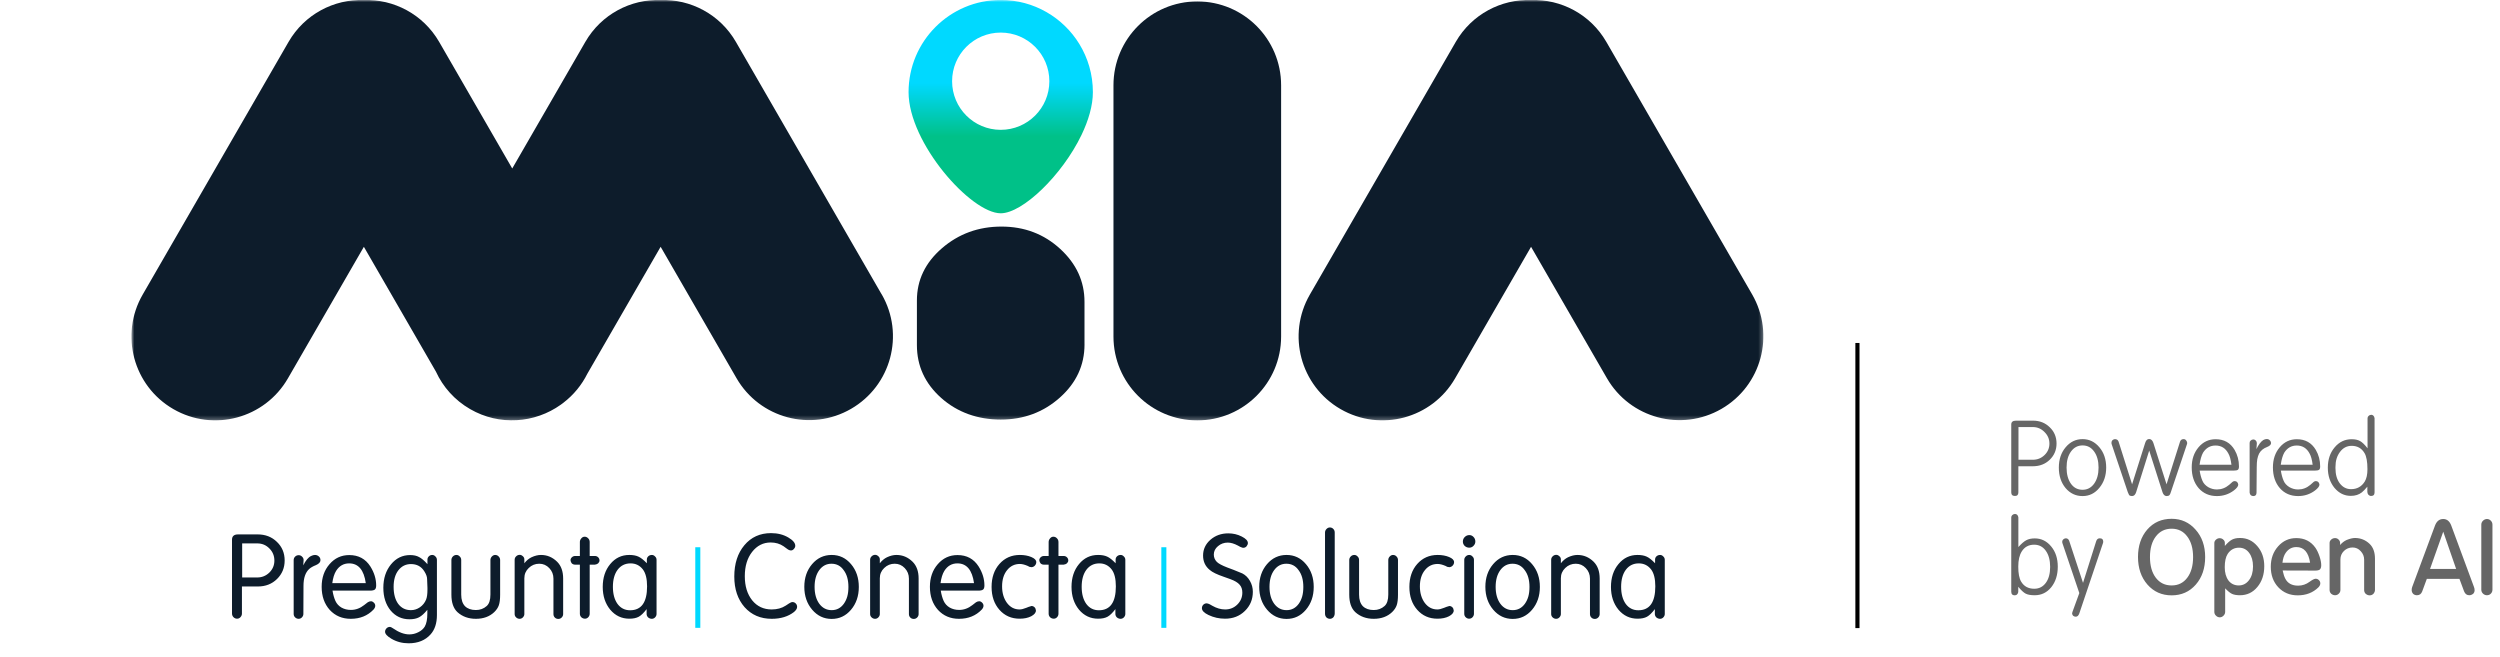 <svg xmlns="http://www.w3.org/2000/svg" width="605" height="159" viewBox="0 0 605 159" fill="none"><g clip-path="url(#clip0_897_19)"><g clip-path="url(#clip1_897_19)"><path d="M58.548 141.927V148.494C58.548 148.811 58.427 149.1 58.184 149.361C57.961 149.603 57.691 149.724 57.374 149.724C57.039 149.724 56.75 149.603 56.508 149.361C56.266 149.118 56.145 148.82 56.145 148.466V130.609C56.145 129.752 56.638 129.324 57.626 129.324H62.349C64.23 129.324 65.786 129.929 67.016 131.14C68.264 132.332 68.888 133.832 68.888 135.639C68.888 137.409 68.273 138.899 67.043 140.111C65.814 141.322 64.267 141.927 62.404 141.927H58.548ZM58.604 131.503V139.747H62.265C63.383 139.747 64.351 139.356 65.171 138.574C65.991 137.772 66.401 136.803 66.401 135.667C66.401 134.512 66 133.534 65.199 132.733C64.398 131.913 63.42 131.503 62.265 131.503H58.604ZM73.389 136.813C73.985 135.62 74.618 134.866 75.289 134.549C75.624 134.382 75.932 134.298 76.211 134.298C76.584 134.298 76.9 134.419 77.161 134.661C77.422 134.884 77.552 135.182 77.552 135.555C77.552 136.04 77.189 136.441 76.463 136.757C75.755 137.036 75.214 137.344 74.842 137.679C73.91 138.518 73.444 139.887 73.444 141.787L73.417 148.578C73.417 148.877 73.305 149.146 73.081 149.389C72.858 149.63 72.588 149.752 72.271 149.752C71.954 149.752 71.675 149.64 71.432 149.416C71.19 149.193 71.069 148.914 71.069 148.578V135.555C71.069 135.22 71.181 134.941 71.404 134.717C71.647 134.475 71.935 134.353 72.271 134.353C72.606 134.353 72.886 134.475 73.109 134.717C73.351 134.941 73.472 135.211 73.472 135.528L73.389 136.813ZM80.47 142.933C80.619 143.883 80.852 144.712 81.169 145.42C81.486 146.11 81.979 146.65 82.65 147.041C83.321 147.414 84.075 147.6 84.914 147.6C86.069 147.6 87.14 147.209 88.127 146.427L88.994 145.755C89.254 145.588 89.515 145.504 89.776 145.504C90.018 145.504 90.251 145.615 90.475 145.839C90.698 146.063 90.81 146.314 90.81 146.594C90.81 146.911 90.661 147.227 90.363 147.544C88.947 149.015 87.121 149.752 84.886 149.752C82.818 149.752 81.122 149.035 79.799 147.6C78.495 146.147 77.843 144.284 77.843 142.011C77.843 139.812 78.477 137.986 79.744 136.534C81.01 135.061 82.603 134.326 84.522 134.326C86.758 134.326 88.463 135.248 89.636 137.093C90.568 138.583 91.034 140.111 91.034 141.676C91.034 142.178 90.922 142.513 90.698 142.682C90.475 142.849 90.084 142.933 89.525 142.933H80.47ZM81.337 138.154C80.889 138.881 80.582 139.868 80.414 141.117H88.519C88.072 137.931 86.73 136.338 84.494 136.338C83.153 136.338 82.1 136.943 81.337 138.154ZM103.443 136.534V135.388C103.443 135.108 103.555 134.857 103.779 134.633C104.002 134.409 104.282 134.298 104.617 134.298C104.896 134.298 105.148 134.419 105.371 134.661C105.614 134.884 105.735 135.174 105.735 135.528V148.83C105.735 150.823 105.222 152.388 104.198 153.524C102.912 154.959 101.142 155.677 98.888 155.677C97.342 155.677 95.944 155.303 94.696 154.558C93.69 153.962 93.187 153.404 93.187 152.882C93.187 152.584 93.299 152.314 93.522 152.071C93.746 151.829 94.035 151.708 94.389 151.708C94.519 151.708 94.752 151.82 95.087 152.043C96.503 153.03 97.826 153.524 99.056 153.524C99.82 153.524 100.546 153.347 101.235 152.993C101.925 152.658 102.447 152.201 102.8 151.625C103.21 150.897 103.415 149.864 103.415 148.522V147.573C102.689 148.466 102.018 149.072 101.403 149.389C100.807 149.706 100.034 149.864 99.084 149.864C97.239 149.864 95.721 149.155 94.528 147.74C93.355 146.306 92.768 144.47 92.768 142.235C92.768 139.981 93.383 138.099 94.612 136.589C95.842 135.08 97.388 134.326 99.251 134.326C100.127 134.326 100.844 134.485 101.403 134.801C101.981 135.08 102.661 135.658 103.443 136.534ZM99.447 136.505C98.199 136.505 97.183 137.009 96.401 138.015C95.637 139.002 95.255 140.334 95.255 142.011C95.255 143.743 95.628 145.122 96.373 146.147C97.137 147.153 98.162 147.656 99.447 147.656C100.229 147.656 100.956 147.423 101.627 146.958C102.297 146.491 102.791 145.876 103.108 145.113C103.331 144.572 103.443 143.772 103.443 142.71V142.262L103.359 140.111C103.359 139.589 103.136 138.974 102.689 138.266C101.962 137.093 100.881 136.505 99.447 136.505ZM121.032 143.911C121.032 145.01 120.929 145.858 120.724 146.454C120.52 147.051 120.146 147.61 119.607 148.131C118.47 149.212 116.989 149.752 115.163 149.752C113.374 149.752 111.884 149.212 110.692 148.131C109.723 147.218 109.238 145.812 109.238 143.911V135.528C109.238 135.211 109.351 134.931 109.574 134.689C109.816 134.428 110.114 134.298 110.468 134.298C110.766 134.298 111.027 134.419 111.25 134.661C111.493 134.884 111.614 135.174 111.614 135.528V143.883C111.614 145.131 111.921 146.072 112.536 146.705C113.169 147.32 114.045 147.628 115.163 147.628C116.188 147.628 117.063 147.302 117.79 146.65C118.386 146.11 118.684 145.187 118.684 143.883V135.528C118.684 135.211 118.796 134.931 119.019 134.689C119.262 134.428 119.531 134.298 119.83 134.298C120.165 134.298 120.444 134.419 120.668 134.661C120.911 134.903 121.032 135.192 121.032 135.528V143.911ZM126.892 136.31C127.396 135.658 127.973 135.174 128.626 134.857C129.426 134.485 130.19 134.298 130.917 134.298C132.407 134.298 133.711 134.847 134.829 135.947C135.798 136.916 136.282 138.266 136.282 139.999V148.606C136.282 148.923 136.161 149.202 135.919 149.445C135.696 149.669 135.426 149.78 135.109 149.78C134.774 149.78 134.494 149.669 134.27 149.445C134.046 149.221 133.935 148.941 133.935 148.606V140.026C133.935 139.039 133.6 138.192 132.929 137.484C132.258 136.776 131.448 136.422 130.498 136.422C129.51 136.422 128.663 136.766 127.955 137.455C127.246 138.126 126.892 138.955 126.892 139.942V148.606C126.892 148.885 126.781 149.146 126.557 149.389C126.334 149.63 126.063 149.752 125.747 149.752C125.43 149.752 125.15 149.64 124.909 149.416C124.666 149.193 124.545 148.923 124.545 148.606V135.472C124.545 135.137 124.666 134.857 124.909 134.633C125.15 134.391 125.44 134.269 125.775 134.269C126.036 134.269 126.287 134.382 126.53 134.606C126.771 134.81 126.892 135.061 126.892 135.359V136.31ZM140.329 136.645H139.155C138.857 136.645 138.597 136.542 138.373 136.338C138.204 136.133 138.103 135.881 138.065 135.583C138.065 135.304 138.177 135.061 138.401 134.857C138.624 134.652 138.885 134.549 139.183 134.549H140.329V131.168C140.329 130.851 140.44 130.562 140.664 130.301C140.888 130.022 141.158 129.882 141.475 129.882C141.81 129.882 142.098 130.013 142.341 130.274C142.583 130.515 142.704 130.814 142.704 131.168V134.549H143.962C144.278 134.549 144.539 134.652 144.745 134.857C144.967 135.061 145.08 135.322 145.08 135.639C145.08 135.881 144.967 136.114 144.745 136.338C144.539 136.505 144.278 136.608 143.962 136.645H142.704V148.522C142.704 148.839 142.592 149.118 142.369 149.361C142.145 149.603 141.875 149.724 141.559 149.724C141.242 149.724 140.953 149.612 140.692 149.389C140.45 149.146 140.329 148.858 140.329 148.522V136.645ZM156.537 136.31V135.388C156.537 135.108 156.649 134.857 156.872 134.633C157.115 134.409 157.413 134.298 157.767 134.298C158.046 134.298 158.298 134.419 158.522 134.661C158.763 134.884 158.884 135.155 158.884 135.472V148.578C158.884 148.877 158.773 149.146 158.549 149.389C158.326 149.63 158.055 149.752 157.739 149.752C157.422 149.752 157.124 149.64 156.844 149.416C156.603 149.175 156.481 148.895 156.481 148.578V147.404C155.792 148.317 155.159 148.932 154.581 149.249C154.003 149.566 153.24 149.724 152.289 149.724C150.445 149.724 148.908 148.997 147.678 147.544C146.467 146.072 145.862 144.237 145.862 142.038C145.862 139.804 146.467 137.959 147.678 136.505C148.889 135.034 150.426 134.298 152.289 134.298C153.165 134.298 153.892 134.428 154.469 134.689C155.065 134.95 155.755 135.49 156.537 136.31ZM152.596 136.338C151.292 136.338 150.249 136.85 149.467 137.875C148.703 138.899 148.321 140.279 148.321 142.011C148.321 143.725 148.694 145.103 149.439 146.147C150.202 147.172 151.218 147.684 152.485 147.684C155.223 147.684 156.593 145.755 156.593 141.9C156.593 140.073 156.257 138.714 155.587 137.819C154.823 136.832 153.826 136.338 152.596 136.338ZM190.946 146.035C191.281 145.812 191.561 145.699 191.785 145.699C192.083 145.699 192.344 145.812 192.567 146.035C192.79 146.259 192.902 146.538 192.902 146.874C192.902 147.265 192.651 147.674 192.147 148.103C190.732 149.202 188.934 149.752 186.754 149.752C184.053 149.752 181.864 148.811 180.186 146.929C178.528 145.029 177.699 142.56 177.699 139.524C177.699 136.412 178.51 133.888 180.131 131.951C181.77 129.994 183.923 129.016 186.587 129.016C188.189 129.016 189.586 129.37 190.779 130.077C191.896 130.731 192.455 131.401 192.455 132.09C192.455 132.35 192.344 132.603 192.12 132.845C191.915 133.087 191.682 133.208 191.421 133.208C191.123 133.208 190.806 133.078 190.471 132.817L189.633 132.202C188.738 131.587 187.695 131.28 186.503 131.28C184.695 131.28 183.195 132.043 182.004 133.571C180.83 135.08 180.243 137.036 180.243 139.44C180.243 141.843 180.838 143.79 182.031 145.28C183.224 146.752 184.798 147.488 186.754 147.488C188.058 147.488 189.185 147.181 190.135 146.566L190.946 146.035ZM194.644 142.011C194.644 139.831 195.267 138.006 196.516 136.534C197.783 135.043 199.366 134.298 201.267 134.298C203.149 134.298 204.714 135.043 205.962 136.534C207.21 138.006 207.834 139.841 207.834 142.038C207.834 144.237 207.201 146.082 205.934 147.573C204.685 149.044 203.13 149.78 201.267 149.78C199.385 149.78 197.811 149.035 196.544 147.544C195.277 146.053 194.644 144.21 194.644 142.011ZM201.211 136.422C200 136.422 199.013 136.943 198.249 137.986C197.503 139.012 197.131 140.353 197.131 142.011C197.131 143.706 197.513 145.076 198.276 146.119C199.041 147.143 200.037 147.656 201.267 147.656C202.478 147.656 203.456 147.143 204.202 146.119C204.574 145.597 204.854 145.01 205.039 144.358C205.226 143.688 205.319 142.914 205.319 142.038C205.319 140.343 204.937 138.993 204.173 137.986C203.447 136.943 202.46 136.422 201.211 136.422ZM212.916 136.31C213.419 135.658 213.997 135.174 214.649 134.857C215.45 134.485 216.213 134.298 216.94 134.298C218.43 134.298 219.734 134.847 220.853 135.947C221.822 136.916 222.305 138.266 222.305 139.999V148.606C222.305 148.923 222.184 149.202 221.943 149.445C221.719 149.669 221.449 149.78 221.132 149.78C220.797 149.78 220.517 149.669 220.294 149.445C220.07 149.221 219.958 148.941 219.958 148.606V140.026C219.958 139.039 219.623 138.192 218.952 137.484C218.282 136.776 217.471 136.422 216.521 136.422C215.534 136.422 214.686 136.766 213.978 137.455C213.27 138.126 212.916 138.955 212.916 139.942V148.606C212.916 148.885 212.804 149.146 212.58 149.389C212.357 149.63 212.087 149.752 211.77 149.752C211.453 149.752 211.174 149.64 210.932 149.416C210.69 149.193 210.568 148.923 210.568 148.606V135.472C210.568 135.137 210.69 134.857 210.932 134.633C211.174 134.391 211.463 134.269 211.798 134.269C212.059 134.269 212.311 134.382 212.553 134.606C212.794 134.81 212.916 135.061 212.916 135.359V136.31ZM227.666 142.933C227.815 143.883 228.047 144.712 228.364 145.42C228.681 146.11 229.174 146.65 229.845 147.041C230.516 147.414 231.27 147.6 232.109 147.6C233.264 147.6 234.335 147.209 235.323 146.427L236.189 145.755C236.45 145.588 236.711 145.504 236.972 145.504C237.214 145.504 237.447 145.615 237.67 145.839C237.894 146.063 238.005 146.314 238.005 146.594C238.005 146.911 237.857 147.227 237.558 147.544C236.143 149.015 234.317 149.752 232.081 149.752C230.013 149.752 228.318 149.035 226.994 147.6C225.69 146.147 225.038 144.284 225.038 142.011C225.038 139.812 225.672 137.986 226.939 136.534C228.206 135.061 229.799 134.326 231.718 134.326C233.953 134.326 235.658 135.248 236.832 137.093C237.764 138.583 238.229 140.111 238.229 141.676C238.229 142.178 238.118 142.513 237.894 142.682C237.67 142.849 237.279 142.933 236.721 142.933H227.666ZM228.532 138.154C228.084 138.881 227.778 139.868 227.609 141.117H235.714C235.267 137.931 233.926 136.338 231.69 136.338C230.349 136.338 229.296 136.943 228.532 138.154ZM248.906 146.874L249.632 146.65C249.912 146.65 250.164 146.762 250.387 146.985C250.555 147.153 250.658 147.404 250.695 147.74C250.695 148.262 250.312 148.727 249.549 149.137C248.784 149.529 247.853 149.724 246.754 149.724C244.761 149.724 243.13 149.007 241.863 147.573C240.597 146.137 239.964 144.293 239.964 142.038C239.964 139.765 240.597 137.912 241.863 136.478C243.149 135.024 244.798 134.298 246.81 134.298C247.853 134.298 248.776 134.466 249.576 134.801C250.378 135.137 250.779 135.546 250.779 136.03C250.779 136.347 250.666 136.626 250.442 136.869C250.238 137.093 249.977 137.223 249.66 137.26L249.13 137.176L248.71 136.953C247.965 136.636 247.332 136.478 246.81 136.478C245.543 136.478 244.509 136.98 243.708 137.986C242.907 138.975 242.506 140.279 242.506 141.9C242.506 143.482 242.897 144.815 243.68 145.895C244.481 146.958 245.497 147.488 246.727 147.488C247.173 147.488 247.714 147.357 248.348 147.097L248.906 146.874ZM253.772 136.645H252.599C252.301 136.645 252.04 136.542 251.816 136.338C251.649 136.133 251.546 135.881 251.509 135.583C251.509 135.304 251.62 135.061 251.844 134.857C252.068 134.652 252.328 134.549 252.626 134.549H253.772V131.168C253.772 130.851 253.884 130.562 254.107 130.301C254.331 130.022 254.602 129.882 254.919 129.882C255.254 129.882 255.542 130.013 255.785 130.274C256.026 130.515 256.148 130.814 256.148 131.168V134.549H257.406C257.722 134.549 257.982 134.652 258.188 134.857C258.412 135.061 258.523 135.322 258.523 135.639C258.523 135.881 258.412 136.114 258.188 136.338C257.982 136.505 257.722 136.608 257.406 136.645H256.148V148.522C256.148 148.839 256.036 149.118 255.812 149.361C255.589 149.603 255.319 149.724 255.002 149.724C254.685 149.724 254.397 149.612 254.136 149.389C253.893 149.146 253.772 148.858 253.772 148.522V136.645ZM269.98 136.31V135.388C269.98 135.108 270.093 134.857 270.317 134.633C270.558 134.409 270.856 134.298 271.21 134.298C271.49 134.298 271.741 134.419 271.965 134.661C272.207 134.884 272.328 135.155 272.328 135.472V148.578C272.328 148.877 272.216 149.146 271.993 149.389C271.769 149.63 271.499 149.752 271.183 149.752C270.866 149.752 270.568 149.64 270.288 149.416C270.046 149.175 269.925 148.895 269.925 148.578V147.404C269.235 148.317 268.602 148.932 268.024 149.249C267.447 149.566 266.683 149.724 265.733 149.724C263.889 149.724 262.351 148.997 261.122 147.544C259.911 146.072 259.306 144.237 259.306 142.038C259.306 139.804 259.911 137.959 261.122 136.505C262.333 135.034 263.87 134.298 265.733 134.298C266.609 134.298 267.335 134.428 267.913 134.689C268.509 134.95 269.198 135.49 269.98 136.31ZM266.041 136.338C264.736 136.338 263.693 136.85 262.91 137.875C262.147 138.899 261.765 140.279 261.765 142.011C261.765 143.725 262.137 145.103 262.883 146.147C263.646 147.172 264.662 147.684 265.928 147.684C268.667 147.684 270.037 145.755 270.037 141.9C270.037 140.073 269.702 138.714 269.031 137.819C268.267 136.832 267.27 136.338 266.041 136.338ZM298.521 137.903L300.645 138.769C301.408 139.16 302.023 139.765 302.489 140.586C302.955 141.405 303.187 142.281 303.187 143.212C303.187 145.057 302.545 146.604 301.26 147.851C299.993 149.1 298.39 149.724 296.453 149.724C295.037 149.724 293.705 149.426 292.456 148.83C291.395 148.326 290.864 147.777 290.864 147.181C290.864 146.864 290.967 146.594 291.171 146.37C291.395 146.147 291.656 146.026 291.954 146.007C292.196 146.007 292.475 146.09 292.792 146.259L293.379 146.594C294.422 147.19 295.457 147.488 296.481 147.488C297.636 147.488 298.614 147.097 299.415 146.314C300.235 145.514 300.645 144.545 300.645 143.408C300.645 142.607 300.421 141.964 299.974 141.48C299.546 140.977 298.791 140.53 297.711 140.139L296.146 139.58C294.506 139.021 293.379 138.471 292.764 137.931C291.683 137.056 291.144 135.89 291.144 134.438C291.144 132.947 291.73 131.68 292.904 130.637C294.096 129.594 295.54 129.072 297.236 129.072C298.409 129.072 299.49 129.324 300.478 129.826C301.484 130.33 301.986 130.861 301.986 131.42C301.986 131.68 301.875 131.951 301.651 132.23C301.428 132.453 301.176 132.565 300.896 132.565L300.645 132.537C300.291 132.426 299.937 132.258 299.583 132.035C298.67 131.55 297.85 131.307 297.123 131.307C296.21 131.307 295.42 131.597 294.748 132.173C294.077 132.733 293.742 133.413 293.742 134.214C293.742 134.884 293.984 135.472 294.469 135.974C294.879 136.384 295.708 136.832 296.956 137.316L298.521 137.903ZM304.731 142.011C304.731 139.831 305.354 138.006 306.603 136.534C307.87 135.043 309.453 134.298 311.354 134.298C313.236 134.298 314.801 135.043 316.048 136.534C317.297 138.006 317.921 139.841 317.921 142.038C317.921 144.237 317.288 146.082 316.021 147.573C314.772 149.044 313.217 149.78 311.354 149.78C309.472 149.78 307.898 149.035 306.631 147.544C305.364 146.053 304.731 144.21 304.731 142.011ZM311.298 136.422C310.087 136.422 309.099 136.943 308.336 137.986C307.59 139.012 307.218 140.353 307.218 142.011C307.218 143.706 307.6 145.076 308.363 146.119C309.128 147.143 310.124 147.656 311.354 147.656C312.565 147.656 313.543 147.143 314.289 146.119C314.661 145.597 314.941 145.01 315.126 144.358C315.313 143.688 315.406 142.914 315.406 142.038C315.406 140.343 315.024 138.993 314.26 137.986C313.534 136.943 312.546 136.422 311.298 136.422ZM323.003 148.439C323.003 148.793 322.891 149.109 322.667 149.389C322.425 149.63 322.155 149.752 321.857 149.752C321.521 149.752 321.233 149.64 320.991 149.416C320.767 149.175 320.655 148.867 320.655 148.494V128.876C320.655 128.559 320.767 128.28 320.991 128.038C321.233 127.777 321.513 127.646 321.829 127.646C322.165 127.646 322.444 127.767 322.667 128.01C322.891 128.234 323.003 128.522 323.003 128.876V148.439ZM338.312 143.911C338.312 145.01 338.21 145.858 338.005 146.454C337.8 147.051 337.427 147.61 336.887 148.131C335.751 149.212 334.27 149.752 332.444 149.752C330.656 149.752 329.165 149.212 327.972 148.131C327.003 147.218 326.519 145.812 326.519 143.911V135.528C326.519 135.211 326.631 134.931 326.855 134.689C327.097 134.428 327.395 134.298 327.749 134.298C328.047 134.298 328.308 134.419 328.531 134.661C328.774 134.884 328.895 135.174 328.895 135.528V143.883C328.895 145.131 329.202 146.072 329.817 146.705C330.45 147.32 331.326 147.628 332.444 147.628C333.468 147.628 334.344 147.302 335.071 146.65C335.667 146.11 335.965 145.187 335.965 143.883V135.528C335.965 135.211 336.076 134.931 336.3 134.689C336.543 134.428 336.813 134.298 337.111 134.298C337.446 134.298 337.726 134.419 337.95 134.661C338.191 134.903 338.312 135.192 338.312 135.528V143.911ZM350.015 146.874L350.741 146.65C351.021 146.65 351.272 146.762 351.496 146.985C351.663 147.153 351.765 147.404 351.803 147.74C351.803 148.262 351.42 148.727 350.657 149.137C349.893 149.529 348.962 149.724 347.862 149.724C345.869 149.724 344.239 149.007 342.972 147.573C341.705 146.137 341.072 144.293 341.072 142.038C341.072 139.765 341.705 137.912 342.972 136.478C344.258 135.024 345.906 134.298 347.919 134.298C348.962 134.298 349.884 134.466 350.685 134.801C351.486 135.137 351.887 135.546 351.887 136.03C351.887 136.347 351.774 136.626 351.551 136.869C351.346 137.093 351.085 137.223 350.768 137.26L350.237 137.176L349.818 136.953C349.073 136.636 348.44 136.478 347.919 136.478C346.652 136.478 345.617 136.98 344.817 137.986C344.015 138.975 343.614 140.279 343.614 141.9C343.614 143.482 344.005 144.815 344.788 145.895C345.589 146.958 346.605 147.488 347.835 147.488C348.281 147.488 348.822 147.357 349.455 147.097L350.015 146.874ZM356.697 148.522C356.697 148.839 356.586 149.118 356.362 149.361C356.138 149.603 355.858 149.724 355.523 149.724C355.225 149.724 354.955 149.612 354.713 149.389C354.47 149.165 354.35 148.877 354.35 148.522V135.472C354.35 135.192 354.461 134.931 354.685 134.689C354.927 134.428 355.216 134.298 355.551 134.298C355.85 134.298 356.111 134.419 356.334 134.661C356.576 134.884 356.697 135.155 356.697 135.472V148.522ZM354.015 131.056C354.015 130.628 354.163 130.264 354.461 129.966C354.778 129.649 355.151 129.491 355.579 129.491C355.971 129.491 356.306 129.641 356.586 129.939C356.883 130.236 357.032 130.609 357.032 131.056C357.032 131.447 356.883 131.792 356.586 132.09C356.306 132.389 355.961 132.537 355.551 132.537C355.142 132.537 354.778 132.397 354.461 132.118C354.163 131.82 354.015 131.466 354.015 131.056ZM359.459 142.011C359.459 139.831 360.082 138.006 361.331 136.534C362.598 135.043 364.182 134.298 366.082 134.298C367.963 134.298 369.528 135.043 370.776 136.534C372.025 138.006 372.648 139.841 372.648 142.038C372.648 144.237 372.015 146.082 370.748 147.573C369.501 149.044 367.944 149.78 366.082 149.78C364.2 149.78 362.625 149.035 361.358 147.544C360.092 146.053 359.459 144.21 359.459 142.011ZM366.025 136.422C364.815 136.422 363.828 136.943 363.063 137.986C362.318 139.012 361.946 140.353 361.946 142.011C361.946 143.706 362.327 145.076 363.092 146.119C363.855 147.143 364.852 147.656 366.082 147.656C367.292 147.656 368.271 147.143 369.016 146.119C369.388 145.597 369.668 145.01 369.855 144.358C370.04 143.688 370.134 142.914 370.134 142.038C370.134 140.343 369.752 138.993 368.987 137.986C368.261 136.943 367.274 136.422 366.025 136.422ZM377.731 136.31C378.233 135.658 378.811 135.174 379.463 134.857C380.265 134.485 381.028 134.298 381.755 134.298C383.245 134.298 384.55 134.847 385.667 135.947C386.636 136.916 387.121 138.266 387.121 139.999V148.606C387.121 148.923 386.999 149.202 386.757 149.445C386.534 149.669 386.263 149.78 385.946 149.78C385.611 149.78 385.332 149.669 385.109 149.445C384.885 149.221 384.773 148.941 384.773 148.606V140.026C384.773 139.039 384.438 138.192 383.766 137.484C383.096 136.776 382.285 136.422 381.335 136.422C380.348 136.422 379.5 136.766 378.792 137.455C378.085 138.126 377.731 138.955 377.731 139.942V148.606C377.731 148.885 377.618 149.146 377.395 149.389C377.172 149.63 376.902 149.752 376.585 149.752C376.268 149.752 375.989 149.64 375.746 149.416C375.504 149.193 375.384 148.923 375.384 148.606V135.472C375.384 135.137 375.504 134.857 375.746 134.633C375.989 134.391 376.277 134.269 376.612 134.269C376.873 134.269 377.125 134.382 377.367 134.606C377.61 134.81 377.731 135.061 377.731 135.359V136.31ZM400.529 136.31V135.388C400.529 135.108 400.64 134.857 400.864 134.633C401.107 134.409 401.405 134.298 401.759 134.298C402.038 134.298 402.289 134.419 402.513 134.661C402.755 134.884 402.876 135.155 402.876 135.472V148.578C402.876 148.877 402.765 149.146 402.541 149.389C402.317 149.63 402.047 149.752 401.73 149.752C401.414 149.752 401.115 149.64 400.836 149.416C400.594 149.175 400.473 148.895 400.473 148.578V147.404C399.784 148.317 399.15 148.932 398.573 149.249C397.995 149.566 397.231 149.724 396.281 149.724C394.436 149.724 392.9 148.997 391.67 147.544C390.459 146.072 389.853 144.237 389.853 142.038C389.853 139.804 390.459 137.959 391.67 136.505C392.881 135.034 394.418 134.298 396.281 134.298C397.156 134.298 397.883 134.428 398.461 134.689C399.057 134.95 399.747 135.49 400.529 136.31ZM396.588 136.338C395.284 136.338 394.241 136.85 393.459 137.875C392.694 138.899 392.313 140.279 392.313 142.011C392.313 143.725 392.686 145.103 393.43 146.147C394.194 147.172 395.21 147.684 396.477 147.684C399.215 147.684 400.585 145.755 400.585 141.9C400.585 140.073 400.249 138.714 399.579 137.819C398.815 136.832 397.818 136.338 396.588 136.338Z" fill="#0D1C2B"></path><path d="M168.869 132.432V151.94" stroke="#00D9FF" stroke-width="1.219"></path><path d="M281.652 132.432V151.94" stroke="#00D9FF" stroke-width="1.219"></path><mask id="mask0_897_19" style="mask-type:luminance" maskUnits="userSpaceOnUse" x="31" y="-1" width="396" height="103"><path d="M426.725 -0.013H31.805V101.733H426.725V-0.013Z" fill="white"></path></mask><g mask="url(#mask0_897_19)"><path d="M262.454 83.335C262.454 88.38 260.462 92.68 256.477 96.221C252.493 99.768 247.727 101.538 242.173 101.538C236.619 101.538 231.703 99.797 227.775 96.307C223.848 92.817 221.891 88.552 221.891 83.507V72.714C221.891 67.776 223.912 63.562 227.954 60.072C231.996 56.582 236.798 54.833 242.352 54.833C247.906 54.833 252.643 56.632 256.564 60.23C260.483 63.827 262.447 68.091 262.447 73.029V83.335H262.454Z" fill="#0D1C2B"></path><path d="M261.203 10.651C257.283 4.259 250.23 -0.013 242.175 -0.013C229.856 -0.013 219.873 9.97 219.873 22.29C219.873 34.61 234.973 51.616 242.175 51.616C247.464 51.616 257.018 42.428 261.719 32.667C263.41 29.148 264.478 25.551 264.478 22.29C264.478 18.026 263.281 14.041 261.203 10.651ZM242.175 31.42C235.675 31.42 230.408 26.153 230.408 19.653C230.408 13.152 235.675 7.885 242.175 7.885C248.676 7.885 253.943 13.152 253.943 19.653C253.943 26.153 248.676 31.42 242.175 31.42Z" fill="url(#paint0_linear_897_19)"></path><path d="M310.029 20.634C310.029 9.428 300.947 0.345 289.744 0.345C278.54 0.345 269.459 9.428 269.459 20.634V81.443C269.459 92.648 278.54 101.732 289.744 101.732C300.947 101.732 310.029 92.648 310.029 81.443V20.634Z" fill="#0D1C2B"></path><path d="M424.013 71.238L388.732 10.135C384.862 3.434 377.746 -0.228 370.515 0.001C363.283 -0.221 356.167 3.434 352.296 10.135L316.986 71.288C311.382 80.992 314.708 93.398 324.411 99.002C334.114 104.606 346.521 101.281 352.125 91.577L370.515 59.729L388.876 91.527C394.48 101.231 406.885 104.556 416.589 98.952C426.293 93.347 429.619 80.942 424.013 71.238Z" fill="#0D1C2B"></path><path d="M213.36 71.238L178.085 10.135C174.215 3.434 167.099 -0.228 159.867 0.001C152.636 -0.221 145.52 3.434 141.65 10.135L123.962 40.773L106.275 10.135C102.398 3.434 95.281 -0.228 88.05 0.001C80.819 -0.221 73.702 3.434 69.832 10.135L34.529 71.288C28.925 80.992 32.25 93.398 41.954 99.002C51.658 104.606 64.063 101.281 69.668 91.577L88.057 59.728L105.494 89.929C107.185 93.613 109.994 96.823 113.772 99.002C120.88 103.109 129.438 102.413 135.715 97.934C135.816 97.862 135.917 97.791 136.009 97.719C136.117 97.64 136.224 97.554 136.332 97.475C138.833 95.562 140.789 93.14 142.137 90.445L159.875 59.721L178.236 91.52C183.84 101.224 196.245 104.549 205.949 98.945C215.653 93.34 218.979 80.935 213.374 71.231L213.36 71.238Z" fill="#0D1C2B"></path></g></g></g><path d="M488.445 112.834V119.151C488.445 119.733 488.171 120.024 487.621 120.024C487.022 120.024 486.723 119.733 486.723 119.151V102.723C486.723 102.107 487.105 101.799 487.871 101.799H491.99C493.605 101.799 494.953 102.332 496.035 103.397C497.133 104.446 497.683 105.761 497.683 107.342C497.683 108.89 497.133 110.196 496.035 111.261C494.953 112.31 493.588 112.834 491.941 112.834H488.445ZM488.47 103.347V111.261H491.941C493.039 111.261 493.979 110.887 494.762 110.138C495.561 109.372 495.96 108.44 495.96 107.342C495.96 106.26 495.561 105.328 494.762 104.546C493.979 103.747 493.039 103.347 491.941 103.347H488.47ZM498.238 113.159C498.238 111.178 498.787 109.539 499.886 108.241C500.984 106.926 502.349 106.268 503.98 106.268C505.594 106.268 506.951 106.926 508.049 108.241C509.148 109.539 509.697 111.178 509.697 113.159C509.697 115.09 509.148 116.721 508.049 118.052C506.968 119.384 505.611 120.049 503.98 120.049C502.332 120.049 500.959 119.4 499.861 118.102C498.779 116.787 498.238 115.14 498.238 113.159ZM503.98 107.791C502.832 107.791 501.899 108.282 501.184 109.264C500.468 110.246 500.11 111.544 500.11 113.159C500.11 114.757 500.46 116.055 501.159 117.054C501.858 118.036 502.798 118.527 503.98 118.527C505.128 118.527 506.06 118.036 506.776 117.054C507.492 116.055 507.85 114.757 507.85 113.159C507.85 111.544 507.492 110.246 506.776 109.264C506.077 108.282 505.145 107.791 503.98 107.791ZM520.109 109.039L516.939 119.126C516.739 119.742 516.406 120.049 515.94 120.049C515.641 120.049 515.408 119.966 515.241 119.8L514.917 119.076L510.997 107.417L510.972 107.167C510.972 106.934 511.039 106.734 511.172 106.568C511.321 106.401 511.53 106.302 511.796 106.268C512.245 106.268 512.545 106.468 512.695 106.867L515.965 117.203L519.136 107.167C519.336 106.551 519.652 106.243 520.085 106.243C520.551 106.243 520.892 106.551 521.108 107.167L524.304 117.203L527.574 106.867C527.707 106.468 527.999 106.268 528.448 106.268C528.681 106.268 528.873 106.36 529.022 106.543C529.172 106.709 529.264 106.917 529.297 107.167L529.272 107.417L525.352 119.076C525.252 119.409 525.144 119.65 525.028 119.8C524.861 119.966 524.628 120.049 524.329 120.049C523.879 120.049 523.546 119.742 523.33 119.126L520.109 109.039ZM532.318 113.883C532.452 114.798 532.676 115.622 532.992 116.355C533.242 116.954 533.7 117.461 534.366 117.877C535.031 118.26 535.739 118.452 536.488 118.452C537.586 118.452 538.577 118.077 539.459 117.328L540.133 116.729C540.332 116.529 540.557 116.429 540.807 116.429C541.04 116.429 541.231 116.504 541.381 116.654C541.531 116.804 541.622 117.012 541.656 117.278C541.656 117.678 541.298 118.152 540.582 118.701C539.384 119.6 538.019 120.049 536.488 120.049C534.674 120.049 533.201 119.409 532.069 118.127C530.954 116.829 530.396 115.156 530.396 113.109C530.396 111.162 530.945 109.539 532.044 108.241C533.142 106.942 534.524 106.293 536.188 106.293C538.235 106.293 539.767 107.159 540.782 108.89C541.481 110.088 541.83 111.42 541.83 112.884C541.83 113.317 541.731 113.592 541.531 113.708C541.348 113.825 541.031 113.883 540.582 113.883H532.318ZM533.142 109.539C532.759 110.221 532.477 111.195 532.293 112.46H540.008C539.858 111.261 539.617 110.371 539.284 109.788C538.601 108.474 537.561 107.816 536.163 107.816C534.882 107.816 533.875 108.39 533.142 109.539ZM546.055 108.69C546.571 107.608 547.121 106.876 547.703 106.493C548.003 106.327 548.286 106.243 548.552 106.243C548.835 106.243 549.068 106.335 549.251 106.518C549.451 106.684 549.567 106.909 549.6 107.192C549.6 107.591 549.284 107.916 548.652 108.166C547.753 108.499 547.104 109.031 546.704 109.764C546.505 110.163 546.355 110.629 546.255 111.162C546.172 111.678 546.13 112.318 546.13 113.084L546.08 119.201C546.08 119.767 545.822 120.049 545.306 120.049C545.057 120.049 544.849 119.975 544.682 119.825C544.532 119.675 544.441 119.467 544.408 119.201V107.192C544.408 106.959 544.491 106.768 544.657 106.618C544.824 106.451 545.04 106.36 545.306 106.343C545.539 106.343 545.739 106.435 545.906 106.618C546.072 106.784 546.155 107.001 546.155 107.267L546.055 108.69ZM551.969 113.883C552.102 114.798 552.327 115.622 552.643 116.355C552.893 116.954 553.351 117.461 554.016 117.877C554.682 118.26 555.39 118.452 556.139 118.452C557.237 118.452 558.227 118.077 559.11 117.328L559.784 116.729C559.983 116.529 560.208 116.429 560.458 116.429C560.691 116.429 560.882 116.504 561.032 116.654C561.182 116.804 561.273 117.012 561.307 117.278C561.307 117.678 560.949 118.152 560.233 118.701C559.035 119.6 557.67 120.049 556.139 120.049C554.324 120.049 552.851 119.409 551.72 118.127C550.604 116.829 550.047 115.156 550.047 113.109C550.047 111.162 550.596 109.539 551.695 108.241C552.793 106.942 554.175 106.293 555.839 106.293C557.886 106.293 559.417 107.159 560.433 108.89C561.132 110.088 561.481 111.42 561.481 112.884C561.481 113.317 561.381 113.592 561.182 113.708C560.999 113.825 560.682 113.883 560.233 113.883H551.969ZM552.793 109.539C552.41 110.221 552.127 111.195 551.944 112.46H559.659C559.509 111.261 559.268 110.371 558.935 109.788C558.252 108.474 557.212 107.816 555.814 107.816C554.532 107.816 553.525 108.39 552.793 109.539ZM572.946 108.49V101.225C572.946 100.992 573.03 100.801 573.196 100.651C573.362 100.485 573.579 100.393 573.845 100.376C574.045 100.376 574.22 100.451 574.369 100.601C574.519 100.751 574.611 100.959 574.644 101.225V119.151C574.644 119.733 574.361 120.024 573.795 120.024C573.562 120.024 573.346 119.925 573.146 119.725C572.98 119.509 572.896 119.267 572.896 119.001V117.778C572.364 118.41 571.923 118.868 571.573 119.151C570.857 119.717 569.967 120 568.902 120C567.337 120 566.014 119.35 564.932 118.052C563.867 116.737 563.334 115.115 563.334 113.184C563.334 111.203 563.884 109.564 564.982 108.266C566.081 106.951 567.454 106.293 569.102 106.293C569.934 106.293 570.616 106.443 571.149 106.743C571.681 107.042 572.281 107.625 572.946 108.49ZM565.182 113.059V113.284C565.182 114.815 565.531 116.047 566.23 116.979C566.946 117.911 567.853 118.377 568.952 118.377C570.4 118.377 571.507 117.761 572.272 116.529C572.705 115.814 572.921 114.823 572.921 113.558C572.921 111.744 572.688 110.446 572.222 109.664C571.523 108.482 570.483 107.891 569.102 107.891C567.953 107.891 567.013 108.382 566.28 109.364C565.914 109.847 565.64 110.388 565.457 110.987C565.273 111.586 565.182 112.277 565.182 113.059ZM488.42 142.002V143.176C488.42 143.425 488.337 143.633 488.171 143.8C488.038 143.966 487.846 144.058 487.596 144.074C487.014 144.074 486.723 143.775 486.723 143.176V125.225C486.723 124.992 486.806 124.801 486.972 124.651C487.139 124.485 487.355 124.393 487.621 124.376C487.838 124.376 488.021 124.451 488.171 124.601C488.32 124.751 488.412 124.959 488.445 125.225V132.39C489.178 131.575 489.81 131.026 490.343 130.743C490.892 130.443 491.583 130.293 492.415 130.293C493.996 130.293 495.319 130.942 496.384 132.241C497.45 133.522 497.982 135.153 497.982 137.134C497.982 139.131 497.458 140.787 496.409 142.102C495.361 143.4 494.021 144.049 492.39 144.049C491.458 144.049 490.742 143.925 490.243 143.675C489.744 143.425 489.136 142.868 488.42 142.002ZM489.269 133.439C488.703 134.338 488.42 135.569 488.42 137.134C488.42 138.765 488.653 139.972 489.119 140.754C489.802 141.902 490.859 142.477 492.29 142.477C493.455 142.477 494.387 142.002 495.086 141.054C495.785 140.105 496.135 138.815 496.135 137.184C496.135 135.569 495.785 134.271 495.086 133.289C494.387 132.307 493.447 131.816 492.265 131.816C490.95 131.816 489.952 132.357 489.269 133.439ZM503.194 143.525L499.099 131.417L499.049 131.142C499.049 130.909 499.124 130.718 499.274 130.568C499.424 130.401 499.632 130.302 499.898 130.268C500.314 130.268 500.597 130.476 500.747 130.892L504.092 141.054L507.263 131.017C507.413 130.518 507.704 130.268 508.137 130.268C508.703 130.268 508.986 130.551 508.986 131.117C508.986 131.234 508.969 131.325 508.936 131.392L503.194 148.443C503.01 148.976 502.719 149.242 502.32 149.242C502.103 149.242 501.895 149.167 501.696 149.018C501.562 148.885 501.479 148.701 501.446 148.468L501.521 148.119L503.194 143.525ZM517.396 134.787C517.396 132.091 518.145 129.877 519.643 128.146C521.158 126.415 523.122 125.55 525.535 125.55C527.865 125.55 529.796 126.424 531.327 128.171C532.875 129.902 533.649 132.116 533.649 134.812C533.649 137.525 532.892 139.747 531.377 141.478C529.863 143.209 527.915 144.074 525.535 144.074C523.155 144.074 521.2 143.201 519.668 141.453C518.154 139.705 517.396 137.483 517.396 134.787ZM525.535 127.946C523.937 127.946 522.664 128.571 521.715 129.819C520.767 131.051 520.292 132.715 520.292 134.812C520.292 136.909 520.767 138.582 521.715 139.83C522.664 141.062 523.937 141.678 525.535 141.678C527.116 141.678 528.373 141.062 529.305 139.83C530.254 138.582 530.728 136.909 530.728 134.812C530.728 132.732 530.254 131.067 529.305 129.819C528.373 128.571 527.116 127.946 525.535 127.946ZM538.489 142.377V148.069C538.489 148.418 538.356 148.726 538.089 148.993C537.823 149.259 537.523 149.392 537.19 149.392C536.841 149.392 536.533 149.259 536.267 148.993C536 148.743 535.867 148.435 535.867 148.069V131.392C535.867 131.109 535.992 130.851 536.242 130.618C536.508 130.368 536.808 130.243 537.141 130.243C537.507 130.243 537.806 130.36 538.039 130.593C538.289 130.793 538.414 131.059 538.414 131.392V132.116C539.046 131.383 539.62 130.876 540.136 130.593C540.403 130.46 540.686 130.36 540.985 130.293C541.285 130.227 541.659 130.193 542.109 130.193C543.756 130.193 545.138 130.842 546.253 132.141C547.385 133.439 547.951 135.062 547.951 137.009C547.951 139.04 547.393 140.721 546.278 142.052C545.18 143.384 543.773 144.049 542.059 144.049C541.277 144.049 540.644 143.941 540.161 143.725C539.695 143.509 539.138 143.059 538.489 142.377ZM539.088 134.063C538.622 134.795 538.389 135.861 538.389 137.259C538.389 138.59 538.688 139.664 539.288 140.479C539.903 141.278 540.736 141.678 541.784 141.678C542.783 141.678 543.607 141.253 544.256 140.404C544.905 139.556 545.229 138.449 545.229 137.084C545.229 135.736 544.922 134.646 544.306 133.813C543.69 132.965 542.866 132.54 541.834 132.54C540.669 132.54 539.754 133.048 539.088 134.063ZM552.401 138.058C552.584 138.923 552.801 139.589 553.05 140.055C553.633 141.17 554.665 141.728 556.146 141.728C557.161 141.728 558.094 141.411 558.942 140.779C559.608 140.296 560.091 140.055 560.39 140.055C560.69 140.055 560.948 140.163 561.164 140.379C561.397 140.596 561.514 140.862 561.514 141.178C561.514 141.511 561.356 141.836 561.04 142.152C559.725 143.434 558.06 144.074 556.046 144.074C554.149 144.074 552.584 143.425 551.353 142.127C550.138 140.829 549.53 139.173 549.53 137.159C549.53 135.195 550.121 133.547 551.303 132.216C552.485 130.884 553.949 130.218 555.697 130.218C557.677 130.218 559.217 130.992 560.316 132.54C560.698 133.089 561.031 133.78 561.314 134.612C561.597 135.445 561.739 136.169 561.739 136.784C561.739 137.25 561.63 137.592 561.414 137.808C561.198 137.991 560.823 138.083 560.291 138.083L552.401 138.058ZM553.125 133.813C552.726 134.379 552.468 135.17 552.351 136.185H559.042C558.659 133.655 557.553 132.39 555.722 132.39C554.64 132.39 553.774 132.865 553.125 133.813ZM566.305 131.891C566.771 131.342 567.304 130.934 567.903 130.668C568.702 130.352 569.368 130.193 569.9 130.193C571.265 130.193 572.447 130.668 573.446 131.616C574.311 132.449 574.744 133.647 574.744 135.212V142.751C574.744 143.084 574.619 143.4 574.369 143.7C574.12 143.95 573.812 144.074 573.446 144.074C573.113 144.074 572.797 143.95 572.497 143.7C572.247 143.45 572.122 143.142 572.122 142.776V135.436C572.122 134.654 571.848 133.972 571.299 133.389C570.766 132.79 570.109 132.49 569.326 132.49C568.511 132.49 567.812 132.773 567.229 133.339C566.663 133.905 566.38 134.587 566.38 135.386V142.776C566.38 143.126 566.247 143.425 565.981 143.675C565.731 143.925 565.432 144.049 565.082 144.049C564.749 144.049 564.433 143.925 564.133 143.675C563.884 143.425 563.759 143.117 563.759 142.751V131.392C563.759 131.092 563.884 130.826 564.133 130.593C564.4 130.343 564.716 130.218 565.082 130.218C565.415 130.218 565.698 130.335 565.931 130.568C566.181 130.801 566.305 131.076 566.305 131.392V131.891ZM587.295 140.08L586.171 143.126C585.938 143.742 585.514 144.049 584.898 144.049C584.532 144.049 584.224 143.933 583.974 143.7C583.741 143.434 583.625 143.126 583.625 142.776C583.625 142.51 583.667 142.269 583.75 142.052L589.267 127.197C589.667 126.132 590.332 125.6 591.264 125.6C592.163 125.6 592.812 126.132 593.212 127.197L598.704 142.052C598.804 142.302 598.854 142.568 598.854 142.851C598.854 143.184 598.729 143.475 598.48 143.725C598.413 143.775 598.297 143.841 598.13 143.925C597.98 144.008 597.789 144.049 597.556 144.049C596.973 144.049 596.557 143.733 596.308 143.101L595.184 140.08H587.295ZM591.264 128.67L588.069 137.683H594.385L591.264 128.67ZM603.173 142.701C603.173 143.084 603.039 143.409 602.773 143.675C602.523 143.925 602.207 144.049 601.824 144.049C601.475 144.049 601.159 143.916 600.876 143.65C600.609 143.384 600.476 143.067 600.476 142.701V126.973C600.476 126.59 600.618 126.265 600.901 125.999C601.184 125.733 601.5 125.6 601.849 125.6C602.199 125.6 602.507 125.733 602.773 125.999C603.039 126.265 603.173 126.59 603.173 126.973V142.701Z" fill="#666666"></path><line x1="449.5" y1="83" x2="449.5" y2="152" stroke="black"></line><defs><linearGradient id="paint0_linear_897_19" x1="242.175" y1="51.623" x2="242.175" y2="20.104" gradientUnits="userSpaceOnUse"><stop offset="0.59" stop-color="#00C188"></stop><stop offset="1" stop-color="#00D9FF"></stop></linearGradient><clipPath id="clip0_897_19"><rect width="459.058" height="159" fill="white"></rect></clipPath><clipPath id="clip1_897_19"><rect width="459.058" height="159.027" fill="white" transform="translate(0 -0.013)"></rect></clipPath></defs></svg>